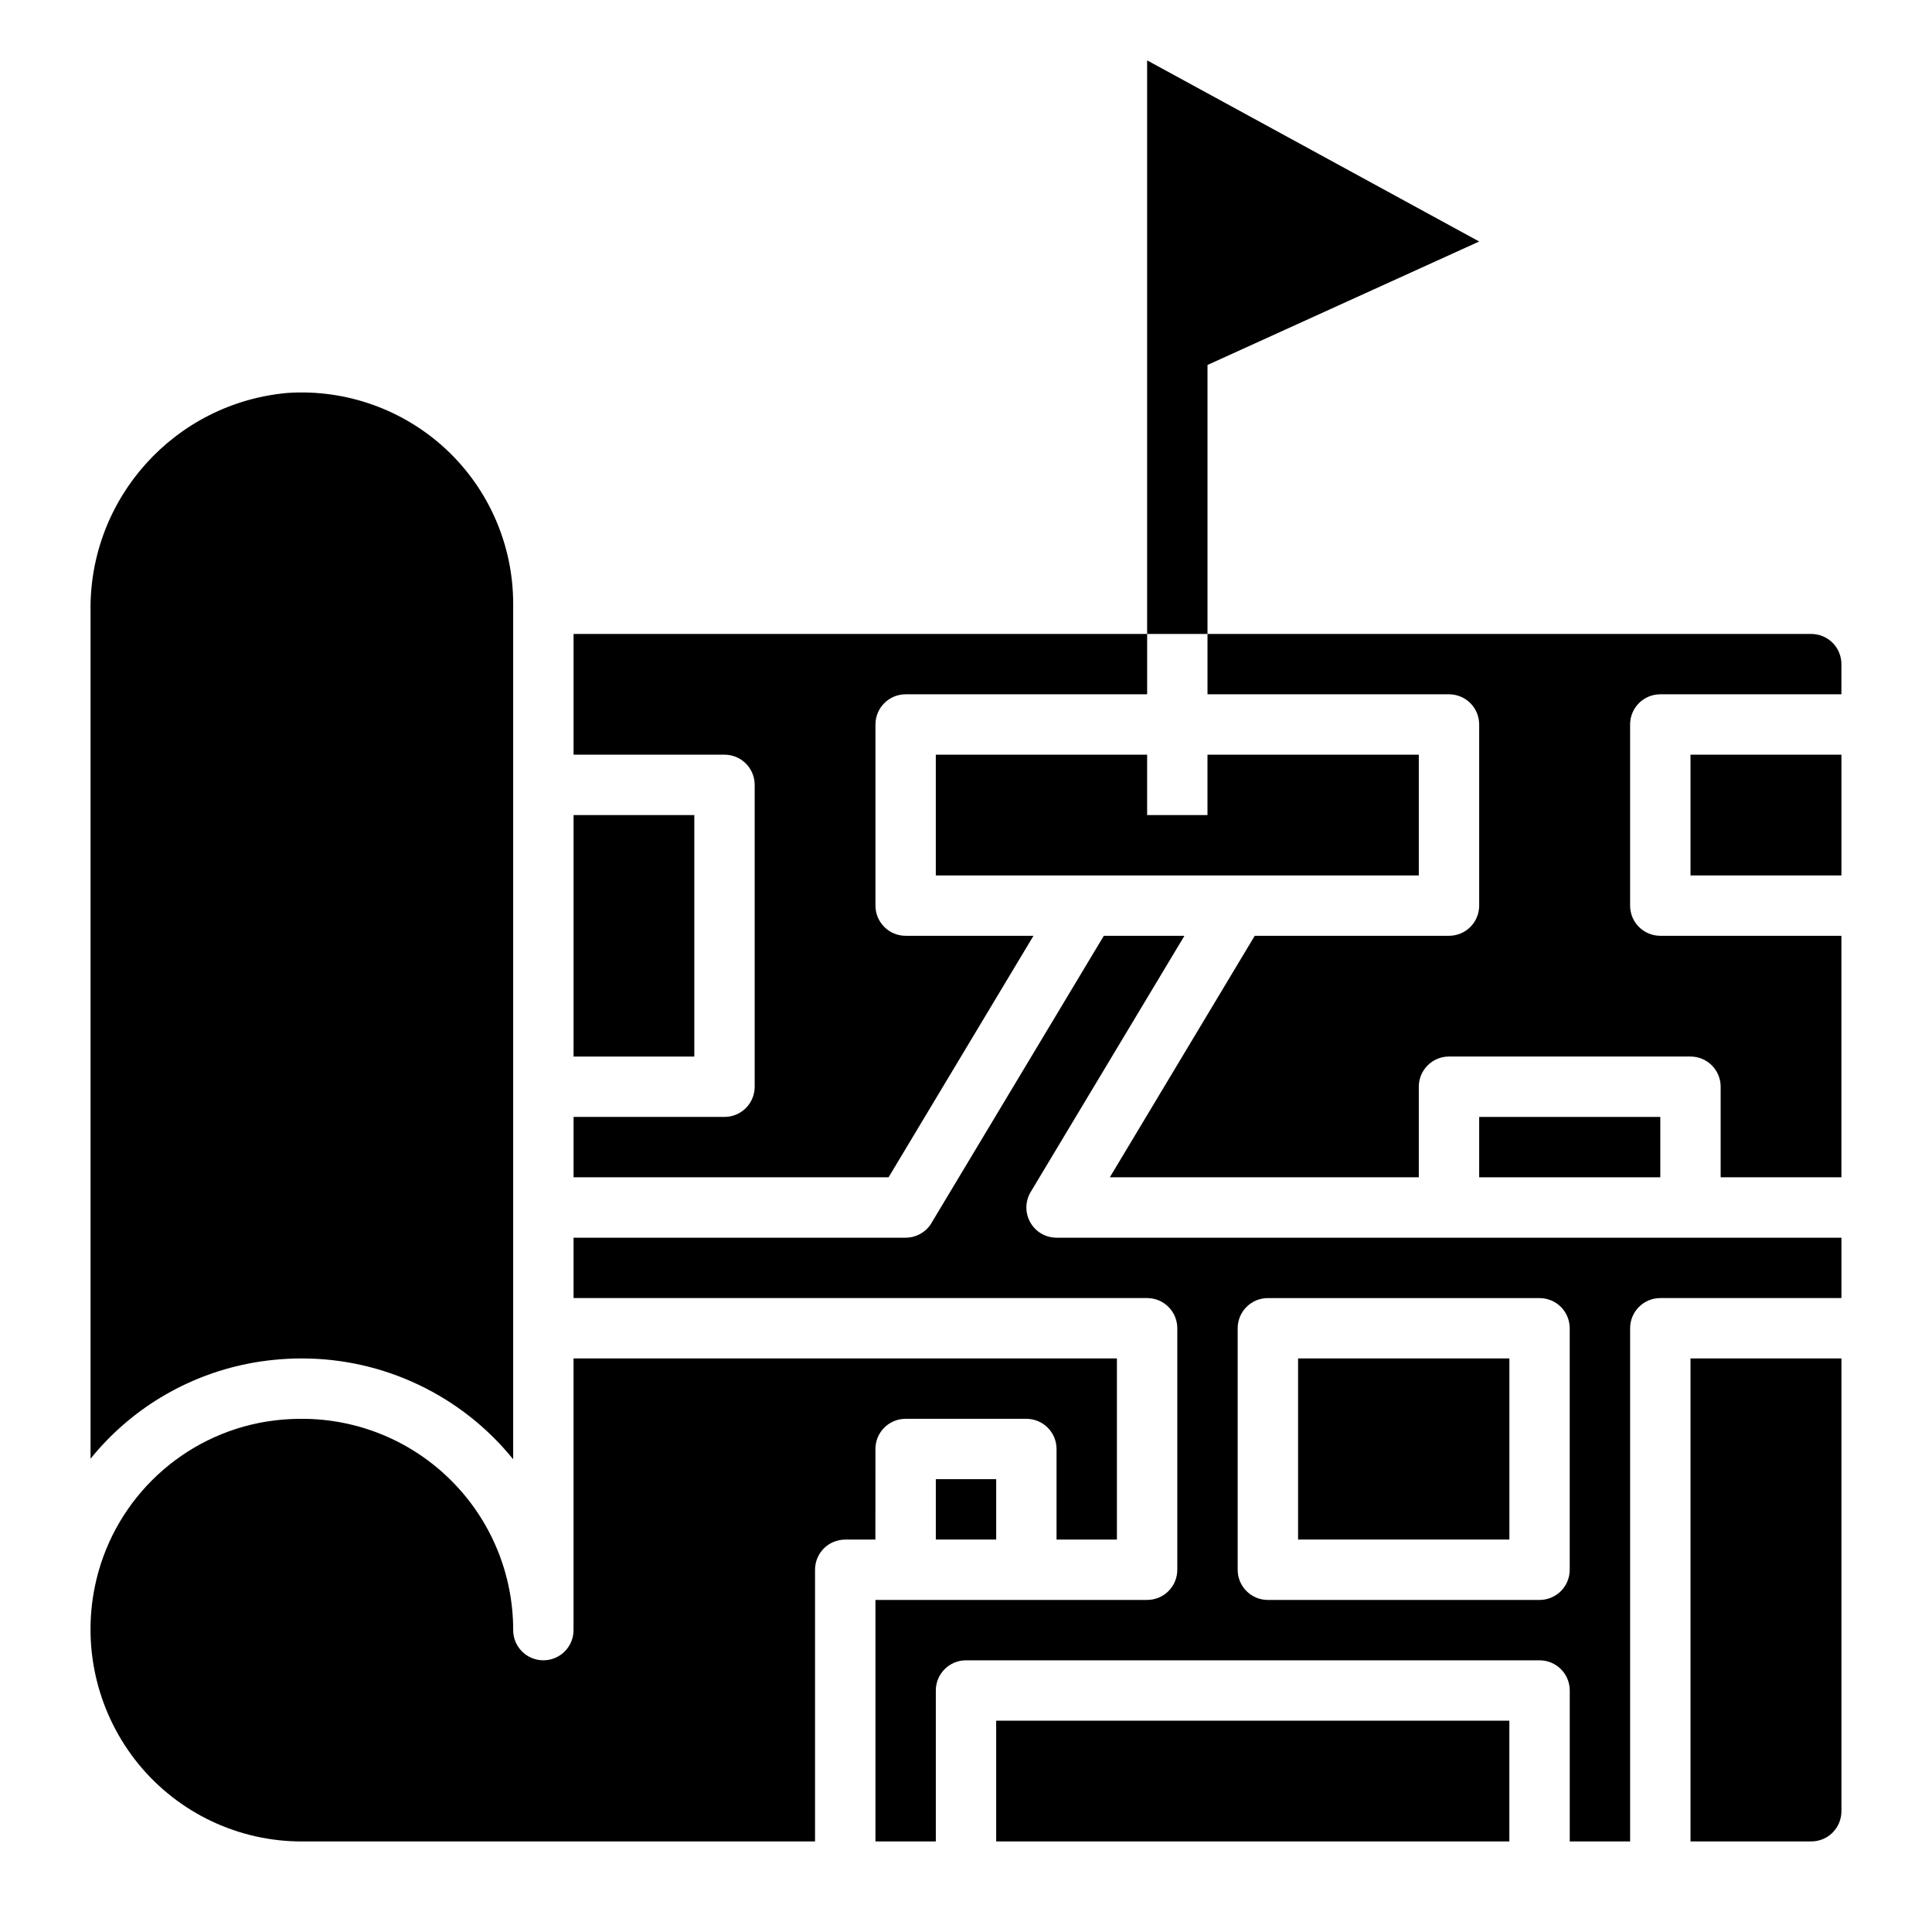 <?xml version="1.0" encoding="UTF-8"?>
<svg width="100pt" height="100pt" version="1.1" viewBox="0 0 100 100" xmlns="http://www.w3.org/2000/svg">
 <g>
  <path d="m62.5 18.891 14.062-6.391-14.062-7.672-3.125-1.703v29.688h3.125z"/>
  <path d="m67.188 70.312h10.938v9.375h-10.938z"/>
  <path d="m87.5 95.312h6.25c0.414 0 0.812-0.164 1.105-0.457s0.457-0.691 0.457-1.105v-23.438h-7.812z"/>
  <path d="m12.82 70.586c0.914-0.18 1.848-0.27 2.781-0.273 4.254-0.008 8.285 1.91 10.961 5.219v-44.281c0-3.027-1.254-5.922-3.465-7.988-2.215-2.066-5.184-3.125-8.203-2.926-5.852 0.516-10.312 5.469-10.207 11.344v43.82c2.051-2.539 4.93-4.277 8.133-4.914z"/>
  <path d="m48.438 76.562h3.125v3.125h-3.125z"/>
  <path d="m53.328 63.27c-0.277-0.488-0.27-1.09 0.02-1.574l7.957-13.258h-4.172l-8.922 14.867h0.004c-0.285 0.469-0.793 0.758-1.34 0.758h-17.188v3.125h29.688c0.414 0 0.812 0.164 1.105 0.457s0.457 0.691 0.457 1.105v12.5c0 0.414-0.164 0.812-0.457 1.105s-0.691 0.457-1.105 0.457h-14.062v12.5h3.125v-7.812c0-0.863 0.699-1.562 1.562-1.562h29.688c0.414 0 0.812 0.164 1.105 0.457s0.457 0.691 0.457 1.105v7.812h3.125v-26.562c0-0.863 0.699-1.562 1.562-1.562h9.375v-3.125h-40.625c-0.562 0-1.082-0.301-1.359-0.793zm10.734 5.481c0-0.863 0.699-1.562 1.562-1.562h14.062c0.414 0 0.812 0.164 1.105 0.457s0.457 0.691 0.457 1.105v12.5c0 0.414-0.164 0.812-0.457 1.105s-0.691 0.457-1.105 0.457h-14.062c-0.863 0-1.562-0.699-1.562-1.562z"/>
  <path d="m51.562 89.062h26.562v6.25h-26.562z"/>
  <path d="m29.688 32.812v6.25h7.812c0.414 0 0.812 0.164 1.105 0.457s0.457 0.691 0.457 1.105v15.625c0 0.414-0.164 0.812-0.457 1.105s-0.691 0.457-1.105 0.457h-7.812v3.125h16.305l7.5-12.5h-6.617c-0.863 0-1.562-0.699-1.562-1.562v-9.375c0-0.863 0.699-1.562 1.562-1.562h12.5v-3.125z"/>
  <path d="m45.312 75c0-0.863 0.699-1.562 1.562-1.562h6.25c0.414 0 0.812 0.164 1.105 0.457s0.457 0.691 0.457 1.105v4.688h3.125v-9.375h-28.125v14.062c0 0.863-0.699 1.562-1.562 1.562s-1.562-0.699-1.562-1.562c0.004-2.906-1.152-5.695-3.211-7.746-2.059-2.055-4.848-3.203-7.758-3.191-0.73 0-1.461 0.07-2.18 0.211-4.293 0.859-7.652 4.219-8.512 8.512-0.652 3.242 0.188 6.609 2.285 9.168 2.074 2.523 5.172 3.988 8.438 3.984h26.562v-14.062c0-0.863 0.699-1.562 1.562-1.562h1.562z"/>
  <path d="m93.75 32.812h-31.25v3.125h12.5c0.414 0 0.812 0.164 1.105 0.457s0.457 0.691 0.457 1.105v9.375c0 0.414-0.164 0.812-0.457 1.105s-0.691 0.457-1.105 0.457h-10.055l-7.5 12.5h15.992v-4.688c0-0.863 0.699-1.562 1.562-1.562h12.5c0.414 0 0.812 0.164 1.105 0.457s0.457 0.691 0.457 1.105v4.688h6.25v-12.5h-9.375c-0.863 0-1.562-0.699-1.562-1.562v-9.375c0-0.863 0.699-1.562 1.562-1.562h9.375v-1.562c0-0.414-0.164-0.812-0.457-1.105s-0.691-0.457-1.105-0.457z"/>
  <path d="m29.688 42.188h6.25v12.5h-6.25z"/>
  <path d="m87.5 39.062h7.812v6.25h-7.812z"/>
  <path d="m59.375 42.188v-3.125h-10.938v6.25h25v-6.25h-10.938v3.125z"/>
  <path d="m76.562 57.812h9.375v3.125h-9.375z"/>
 </g>
</svg>
